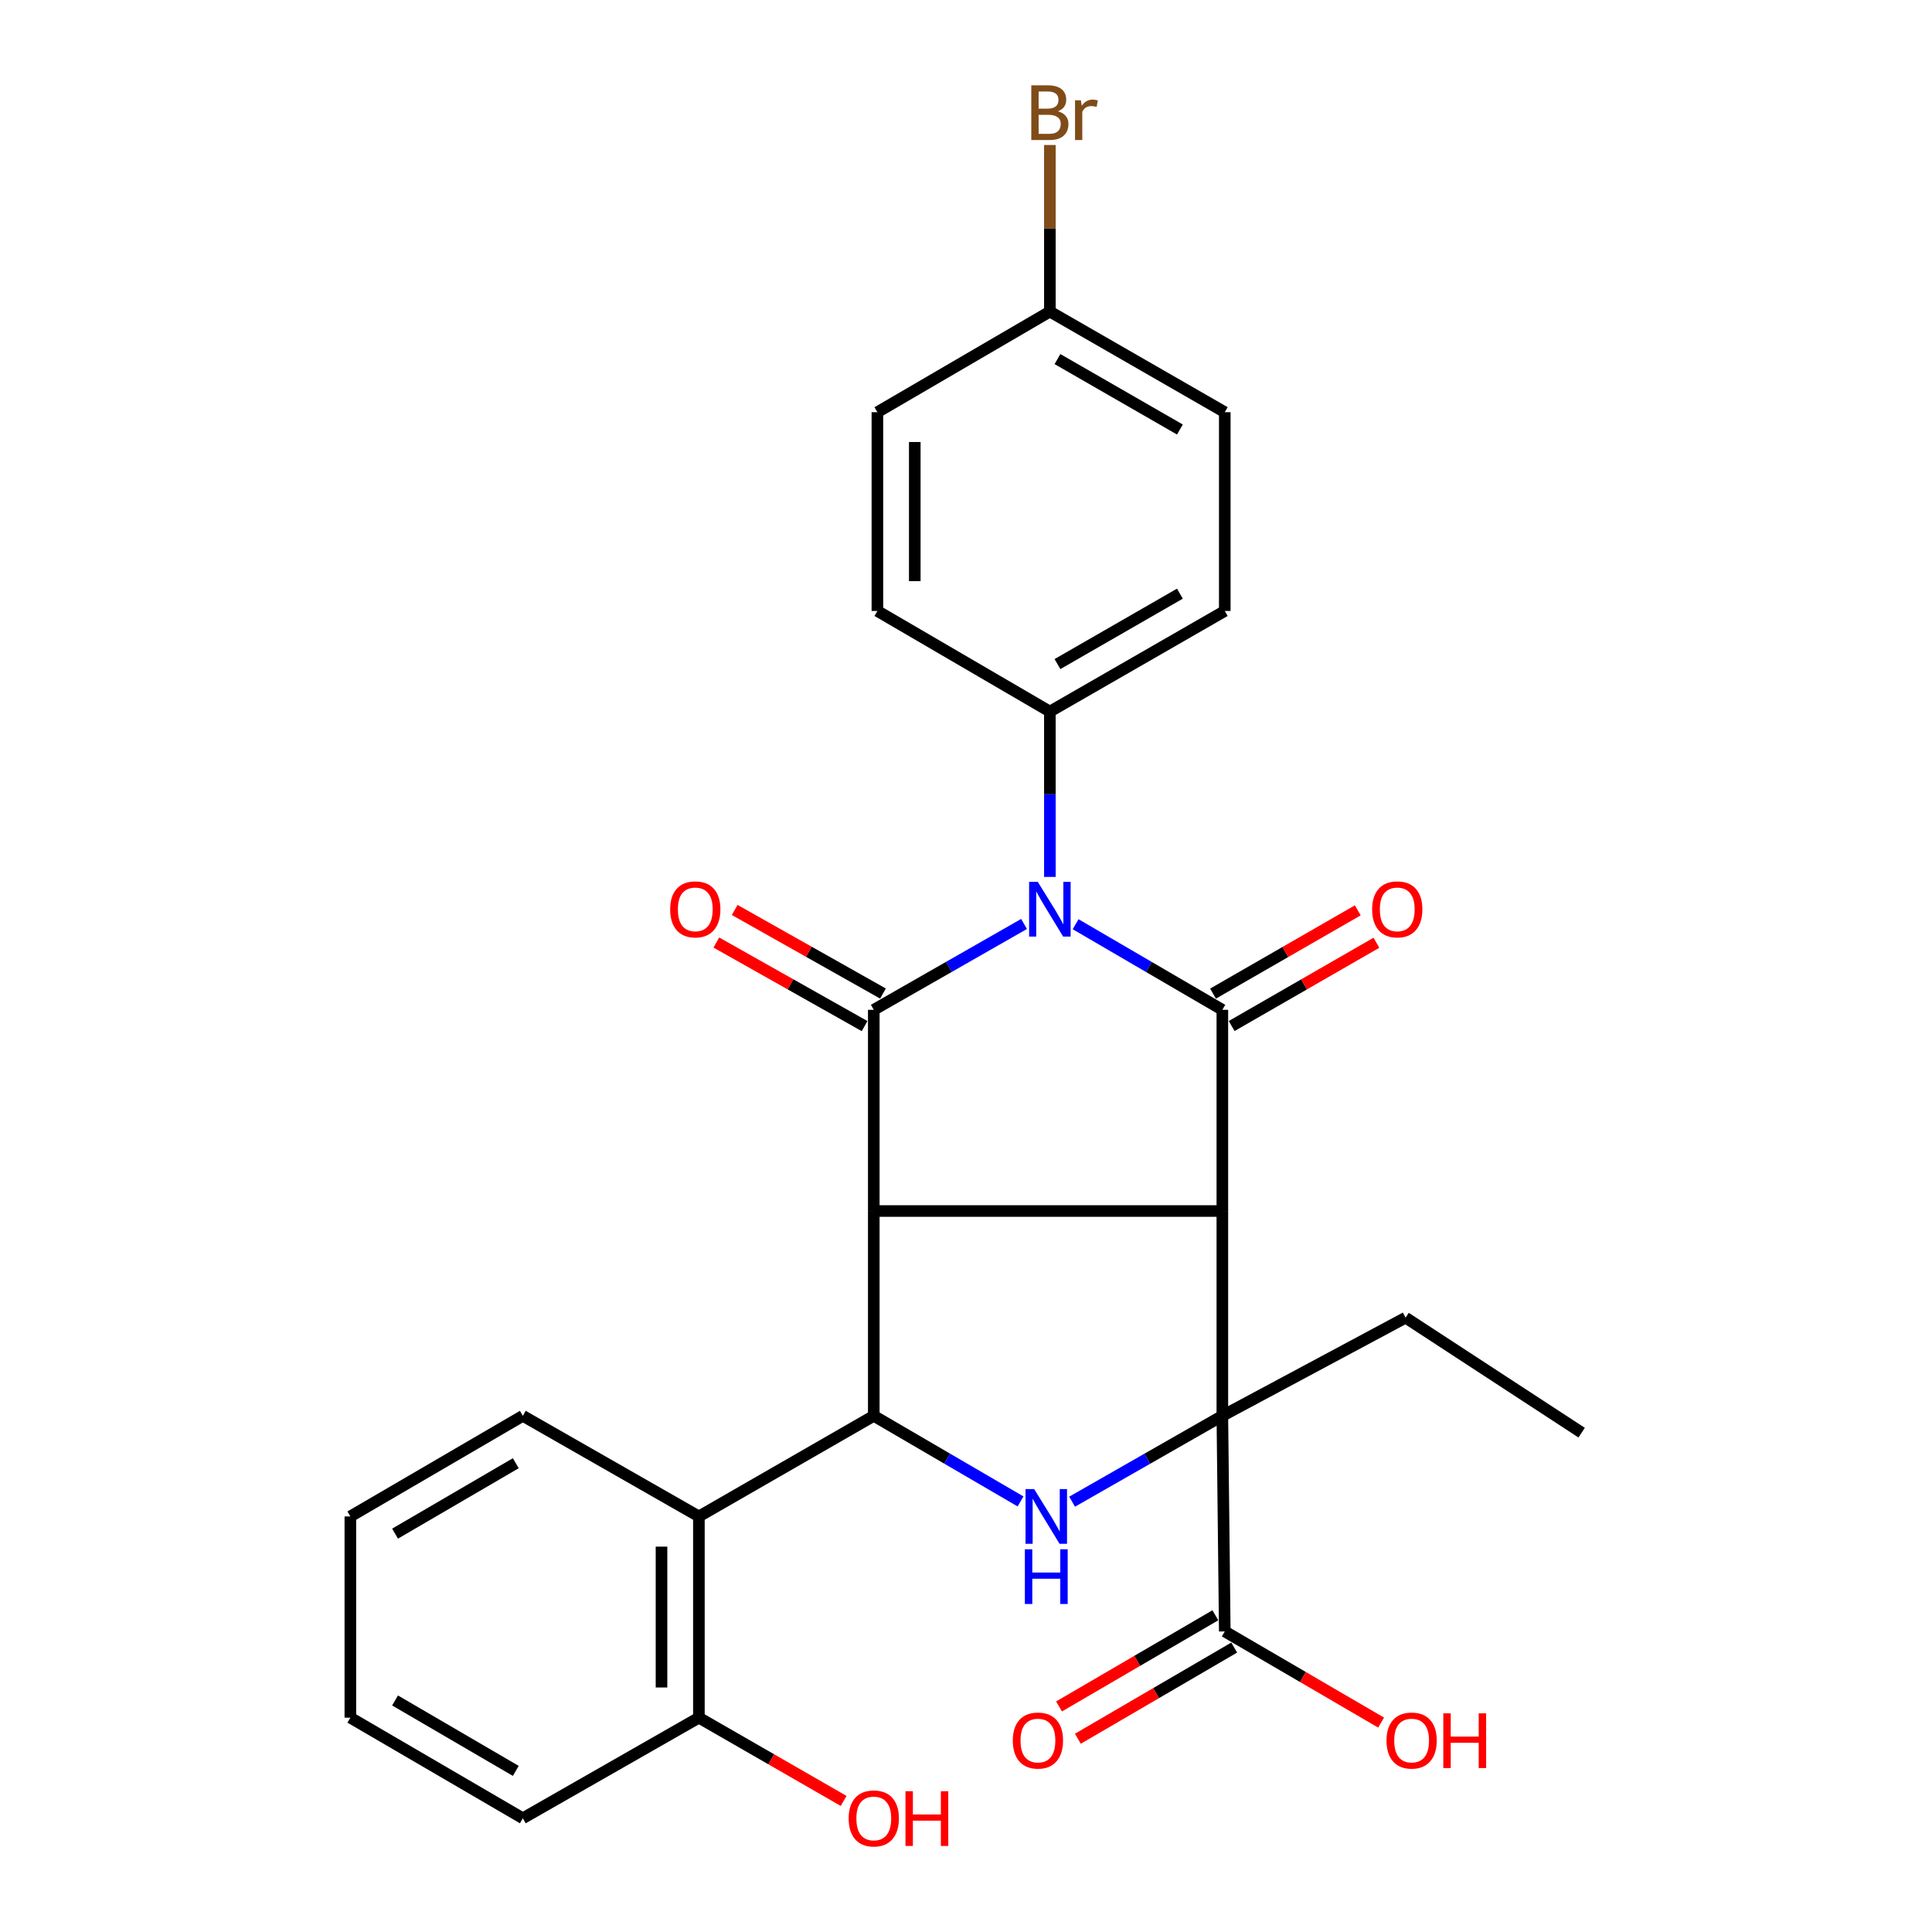 <?xml version='1.0' encoding='iso-8859-1'?>
<svg version='1.1' baseProfile='full'
              xmlns='http://www.w3.org/2000/svg'
                      xmlns:rdkit='http://www.rdkit.org/xml'
                      xmlns:xlink='http://www.w3.org/1999/xlink'
                  xml:space='preserve'
width='1000px' height='1000px' viewBox='0 0 1000 1000'>
<!-- END OF HEADER -->
<rect style='opacity:1.0;fill:#FFFFFF;stroke:none' width='1000' height='1000' x='0' y='0'> </rect>
<path class='bond-0' d='M 632.684,626.822 L 452.267,626.822' style='fill:none;fill-rule:evenodd;stroke:#000000;stroke-width:6px;stroke-linecap:butt;stroke-linejoin:miter;stroke-opacity:1' />
<path class='bond-2' d='M 632.684,626.822 L 632.684,522.68' style='fill:none;fill-rule:evenodd;stroke:#000000;stroke-width:6px;stroke-linecap:butt;stroke-linejoin:miter;stroke-opacity:1' />
<path class='bond-4' d='M 632.684,626.822 L 632.684,732.834' style='fill:none;fill-rule:evenodd;stroke:#000000;stroke-width:6px;stroke-linecap:butt;stroke-linejoin:miter;stroke-opacity:1' />
<path class='bond-3' d='M 452.267,626.822 L 452.267,522.68' style='fill:none;fill-rule:evenodd;stroke:#000000;stroke-width:6px;stroke-linecap:butt;stroke-linejoin:miter;stroke-opacity:1' />
<path class='bond-5' d='M 452.267,626.822 L 452.267,732.834' style='fill:none;fill-rule:evenodd;stroke:#000000;stroke-width:6px;stroke-linecap:butt;stroke-linejoin:miter;stroke-opacity:1' />
<path class='bond-1' d='M 556.735,478.376 L 594.71,500.528' style='fill:none;fill-rule:evenodd;stroke:#0000FF;stroke-width:6px;stroke-linecap:butt;stroke-linejoin:miter;stroke-opacity:1' />
<path class='bond-1' d='M 594.71,500.528 L 632.684,522.68' style='fill:none;fill-rule:evenodd;stroke:#000000;stroke-width:6px;stroke-linecap:butt;stroke-linejoin:miter;stroke-opacity:1' />
<path class='bond-9' d='M 543.411,453.887 L 543.411,411.099' style='fill:none;fill-rule:evenodd;stroke:#0000FF;stroke-width:6px;stroke-linecap:butt;stroke-linejoin:miter;stroke-opacity:1' />
<path class='bond-9' d='M 543.411,411.099 L 543.411,368.312' style='fill:none;fill-rule:evenodd;stroke:#000000;stroke-width:6px;stroke-linecap:butt;stroke-linejoin:miter;stroke-opacity:1' />
<path class='bond-29' d='M 530.047,478.24 L 491.157,500.46' style='fill:none;fill-rule:evenodd;stroke:#0000FF;stroke-width:6px;stroke-linecap:butt;stroke-linejoin:miter;stroke-opacity:1' />
<path class='bond-29' d='M 491.157,500.46 L 452.267,522.68' style='fill:none;fill-rule:evenodd;stroke:#000000;stroke-width:6px;stroke-linecap:butt;stroke-linejoin:miter;stroke-opacity:1' />
<path class='bond-11' d='M 637.509,531.067 L 674.969,509.519' style='fill:none;fill-rule:evenodd;stroke:#000000;stroke-width:6px;stroke-linecap:butt;stroke-linejoin:miter;stroke-opacity:1' />
<path class='bond-11' d='M 674.969,509.519 L 712.429,487.971' style='fill:none;fill-rule:evenodd;stroke:#FF0000;stroke-width:6px;stroke-linecap:butt;stroke-linejoin:miter;stroke-opacity:1' />
<path class='bond-11' d='M 627.86,514.293 L 665.32,492.745' style='fill:none;fill-rule:evenodd;stroke:#000000;stroke-width:6px;stroke-linecap:butt;stroke-linejoin:miter;stroke-opacity:1' />
<path class='bond-11' d='M 665.32,492.745 L 702.78,471.197' style='fill:none;fill-rule:evenodd;stroke:#FF0000;stroke-width:6px;stroke-linecap:butt;stroke-linejoin:miter;stroke-opacity:1' />
<path class='bond-10' d='M 457.018,514.251 L 418.648,492.624' style='fill:none;fill-rule:evenodd;stroke:#000000;stroke-width:6px;stroke-linecap:butt;stroke-linejoin:miter;stroke-opacity:1' />
<path class='bond-10' d='M 418.648,492.624 L 380.278,470.997' style='fill:none;fill-rule:evenodd;stroke:#FF0000;stroke-width:6px;stroke-linecap:butt;stroke-linejoin:miter;stroke-opacity:1' />
<path class='bond-10' d='M 447.516,531.109 L 409.146,509.482' style='fill:none;fill-rule:evenodd;stroke:#000000;stroke-width:6px;stroke-linecap:butt;stroke-linejoin:miter;stroke-opacity:1' />
<path class='bond-10' d='M 409.146,509.482 L 370.777,487.855' style='fill:none;fill-rule:evenodd;stroke:#FF0000;stroke-width:6px;stroke-linecap:butt;stroke-linejoin:miter;stroke-opacity:1' />
<path class='bond-6' d='M 632.684,732.834 L 593.8,755.053' style='fill:none;fill-rule:evenodd;stroke:#000000;stroke-width:6px;stroke-linecap:butt;stroke-linejoin:miter;stroke-opacity:1' />
<path class='bond-6' d='M 593.8,755.053 L 554.915,777.273' style='fill:none;fill-rule:evenodd;stroke:#0000FF;stroke-width:6px;stroke-linecap:butt;stroke-linejoin:miter;stroke-opacity:1' />
<path class='bond-8' d='M 632.684,732.834 L 633.942,844.425' style='fill:none;fill-rule:evenodd;stroke:#000000;stroke-width:6px;stroke-linecap:butt;stroke-linejoin:miter;stroke-opacity:1' />
<path class='bond-16' d='M 632.684,732.834 L 727.537,682.026' style='fill:none;fill-rule:evenodd;stroke:#000000;stroke-width:6px;stroke-linecap:butt;stroke-linejoin:miter;stroke-opacity:1' />
<path class='bond-7' d='M 452.267,732.834 L 361.747,784.91' style='fill:none;fill-rule:evenodd;stroke:#000000;stroke-width:6px;stroke-linecap:butt;stroke-linejoin:miter;stroke-opacity:1' />
<path class='bond-28' d='M 452.267,732.834 L 490.247,754.986' style='fill:none;fill-rule:evenodd;stroke:#000000;stroke-width:6px;stroke-linecap:butt;stroke-linejoin:miter;stroke-opacity:1' />
<path class='bond-28' d='M 490.247,754.986 L 528.227,777.138' style='fill:none;fill-rule:evenodd;stroke:#0000FF;stroke-width:6px;stroke-linecap:butt;stroke-linejoin:miter;stroke-opacity:1' />
<path class='bond-12' d='M 361.747,784.91 L 361.747,889.062' style='fill:none;fill-rule:evenodd;stroke:#000000;stroke-width:6px;stroke-linecap:butt;stroke-linejoin:miter;stroke-opacity:1' />
<path class='bond-12' d='M 342.396,800.533 L 342.396,873.439' style='fill:none;fill-rule:evenodd;stroke:#000000;stroke-width:6px;stroke-linecap:butt;stroke-linejoin:miter;stroke-opacity:1' />
<path class='bond-23' d='M 361.747,784.91 L 270.614,732.834' style='fill:none;fill-rule:evenodd;stroke:#000000;stroke-width:6px;stroke-linecap:butt;stroke-linejoin:miter;stroke-opacity:1' />
<path class='bond-13' d='M 629.068,836.067 L 588.611,859.66' style='fill:none;fill-rule:evenodd;stroke:#000000;stroke-width:6px;stroke-linecap:butt;stroke-linejoin:miter;stroke-opacity:1' />
<path class='bond-13' d='M 588.611,859.66 L 548.154,883.252' style='fill:none;fill-rule:evenodd;stroke:#FF0000;stroke-width:6px;stroke-linecap:butt;stroke-linejoin:miter;stroke-opacity:1' />
<path class='bond-13' d='M 638.816,852.784 L 598.359,876.376' style='fill:none;fill-rule:evenodd;stroke:#000000;stroke-width:6px;stroke-linecap:butt;stroke-linejoin:miter;stroke-opacity:1' />
<path class='bond-13' d='M 598.359,876.376 L 557.902,899.968' style='fill:none;fill-rule:evenodd;stroke:#FF0000;stroke-width:6px;stroke-linecap:butt;stroke-linejoin:miter;stroke-opacity:1' />
<path class='bond-17' d='M 633.942,844.425 L 674.399,868.018' style='fill:none;fill-rule:evenodd;stroke:#000000;stroke-width:6px;stroke-linecap:butt;stroke-linejoin:miter;stroke-opacity:1' />
<path class='bond-17' d='M 674.399,868.018 L 714.856,891.61' style='fill:none;fill-rule:evenodd;stroke:#FF0000;stroke-width:6px;stroke-linecap:butt;stroke-linejoin:miter;stroke-opacity:1' />
<path class='bond-14' d='M 543.411,368.312 L 633.942,316.236' style='fill:none;fill-rule:evenodd;stroke:#000000;stroke-width:6px;stroke-linecap:butt;stroke-linejoin:miter;stroke-opacity:1' />
<path class='bond-14' d='M 547.342,343.726 L 610.714,307.273' style='fill:none;fill-rule:evenodd;stroke:#000000;stroke-width:6px;stroke-linecap:butt;stroke-linejoin:miter;stroke-opacity:1' />
<path class='bond-15' d='M 543.411,368.312 L 454.138,316.236' style='fill:none;fill-rule:evenodd;stroke:#000000;stroke-width:6px;stroke-linecap:butt;stroke-linejoin:miter;stroke-opacity:1' />
<path class='bond-22' d='M 361.747,889.062 L 399.202,910.61' style='fill:none;fill-rule:evenodd;stroke:#000000;stroke-width:6px;stroke-linecap:butt;stroke-linejoin:miter;stroke-opacity:1' />
<path class='bond-22' d='M 399.202,910.61 L 436.656,932.157' style='fill:none;fill-rule:evenodd;stroke:#FF0000;stroke-width:6px;stroke-linecap:butt;stroke-linejoin:miter;stroke-opacity:1' />
<path class='bond-24' d='M 361.747,889.062 L 270.614,941.138' style='fill:none;fill-rule:evenodd;stroke:#000000;stroke-width:6px;stroke-linecap:butt;stroke-linejoin:miter;stroke-opacity:1' />
<path class='bond-20' d='M 633.942,316.236 L 633.942,213.352' style='fill:none;fill-rule:evenodd;stroke:#000000;stroke-width:6px;stroke-linecap:butt;stroke-linejoin:miter;stroke-opacity:1' />
<path class='bond-19' d='M 454.138,316.236 L 454.138,213.352' style='fill:none;fill-rule:evenodd;stroke:#000000;stroke-width:6px;stroke-linecap:butt;stroke-linejoin:miter;stroke-opacity:1' />
<path class='bond-19' d='M 473.489,300.803 L 473.489,228.784' style='fill:none;fill-rule:evenodd;stroke:#000000;stroke-width:6px;stroke-linecap:butt;stroke-linejoin:miter;stroke-opacity:1' />
<path class='bond-25' d='M 727.537,682.026 L 818.66,741.542' style='fill:none;fill-rule:evenodd;stroke:#000000;stroke-width:6px;stroke-linecap:butt;stroke-linejoin:miter;stroke-opacity:1' />
<path class='bond-18' d='M 543.411,161.276 L 454.138,213.352' style='fill:none;fill-rule:evenodd;stroke:#000000;stroke-width:6px;stroke-linecap:butt;stroke-linejoin:miter;stroke-opacity:1' />
<path class='bond-21' d='M 543.411,161.276 L 543.411,118.163' style='fill:none;fill-rule:evenodd;stroke:#000000;stroke-width:6px;stroke-linecap:butt;stroke-linejoin:miter;stroke-opacity:1' />
<path class='bond-21' d='M 543.411,118.163 L 543.411,75.051' style='fill:none;fill-rule:evenodd;stroke:#7F4C19;stroke-width:6px;stroke-linecap:butt;stroke-linejoin:miter;stroke-opacity:1' />
<path class='bond-30' d='M 543.411,161.276 L 633.942,213.352' style='fill:none;fill-rule:evenodd;stroke:#000000;stroke-width:6px;stroke-linecap:butt;stroke-linejoin:miter;stroke-opacity:1' />
<path class='bond-30' d='M 547.342,185.861 L 610.714,222.314' style='fill:none;fill-rule:evenodd;stroke:#000000;stroke-width:6px;stroke-linecap:butt;stroke-linejoin:miter;stroke-opacity:1' />
<path class='bond-26' d='M 270.614,732.834 L 181.34,784.91' style='fill:none;fill-rule:evenodd;stroke:#000000;stroke-width:6px;stroke-linecap:butt;stroke-linejoin:miter;stroke-opacity:1' />
<path class='bond-26' d='M 266.973,757.36 L 204.482,793.814' style='fill:none;fill-rule:evenodd;stroke:#000000;stroke-width:6px;stroke-linecap:butt;stroke-linejoin:miter;stroke-opacity:1' />
<path class='bond-31' d='M 270.614,941.138 L 181.34,889.062' style='fill:none;fill-rule:evenodd;stroke:#000000;stroke-width:6px;stroke-linecap:butt;stroke-linejoin:miter;stroke-opacity:1' />
<path class='bond-31' d='M 266.973,916.612 L 204.482,880.158' style='fill:none;fill-rule:evenodd;stroke:#000000;stroke-width:6px;stroke-linecap:butt;stroke-linejoin:miter;stroke-opacity:1' />
<path class='bond-27' d='M 181.34,784.91 L 181.34,889.062' style='fill:none;fill-rule:evenodd;stroke:#000000;stroke-width:6px;stroke-linecap:butt;stroke-linejoin:miter;stroke-opacity:1' />
<path  class='atom-2' d='M 537.151 456.444
L 546.431 471.444
Q 547.351 472.924, 548.831 475.604
Q 550.311 478.284, 550.391 478.444
L 550.391 456.444
L 554.151 456.444
L 554.151 484.764
L 550.271 484.764
L 540.311 468.364
Q 539.151 466.444, 537.911 464.244
Q 536.711 462.044, 536.351 461.364
L 536.351 484.764
L 532.671 484.764
L 532.671 456.444
L 537.151 456.444
' fill='#0000FF'/>
<path  class='atom-7' d='M 535.291 770.75
L 544.571 785.75
Q 545.491 787.23, 546.971 789.91
Q 548.451 792.59, 548.531 792.75
L 548.531 770.75
L 552.291 770.75
L 552.291 799.07
L 548.411 799.07
L 538.451 782.67
Q 537.291 780.75, 536.051 778.55
Q 534.851 776.35, 534.491 775.67
L 534.491 799.07
L 530.811 799.07
L 530.811 770.75
L 535.291 770.75
' fill='#0000FF'/>
<path  class='atom-7' d='M 530.471 801.902
L 534.311 801.902
L 534.311 813.942
L 548.791 813.942
L 548.791 801.902
L 552.631 801.902
L 552.631 830.222
L 548.791 830.222
L 548.791 817.142
L 534.311 817.142
L 534.311 830.222
L 530.471 830.222
L 530.471 801.902
' fill='#0000FF'/>
<path  class='atom-11' d='M 346.876 470.684
Q 346.876 463.884, 350.236 460.084
Q 353.596 456.284, 359.876 456.284
Q 366.156 456.284, 369.516 460.084
Q 372.876 463.884, 372.876 470.684
Q 372.876 477.564, 369.476 481.484
Q 366.076 485.364, 359.876 485.364
Q 353.636 485.364, 350.236 481.484
Q 346.876 477.604, 346.876 470.684
M 359.876 482.164
Q 364.196 482.164, 366.516 479.284
Q 368.876 476.364, 368.876 470.684
Q 368.876 465.124, 366.516 462.324
Q 364.196 459.484, 359.876 459.484
Q 355.556 459.484, 353.196 462.284
Q 350.876 465.084, 350.876 470.684
Q 350.876 476.404, 353.196 479.284
Q 355.556 482.164, 359.876 482.164
' fill='#FF0000'/>
<path  class='atom-12' d='M 710.216 470.684
Q 710.216 463.884, 713.576 460.084
Q 716.936 456.284, 723.216 456.284
Q 729.496 456.284, 732.856 460.084
Q 736.216 463.884, 736.216 470.684
Q 736.216 477.564, 732.816 481.484
Q 729.416 485.364, 723.216 485.364
Q 716.976 485.364, 713.576 481.484
Q 710.216 477.604, 710.216 470.684
M 723.216 482.164
Q 727.536 482.164, 729.856 479.284
Q 732.216 476.364, 732.216 470.684
Q 732.216 465.124, 729.856 462.324
Q 727.536 459.484, 723.216 459.484
Q 718.896 459.484, 716.536 462.284
Q 714.216 465.084, 714.216 470.684
Q 714.216 476.404, 716.536 479.284
Q 718.896 482.164, 723.216 482.164
' fill='#FF0000'/>
<path  class='atom-14' d='M 524.229 900.903
Q 524.229 894.103, 527.589 890.303
Q 530.949 886.503, 537.229 886.503
Q 543.509 886.503, 546.869 890.303
Q 550.229 894.103, 550.229 900.903
Q 550.229 907.783, 546.829 911.703
Q 543.429 915.583, 537.229 915.583
Q 530.989 915.583, 527.589 911.703
Q 524.229 907.823, 524.229 900.903
M 537.229 912.383
Q 541.549 912.383, 543.869 909.503
Q 546.229 906.583, 546.229 900.903
Q 546.229 895.343, 543.869 892.543
Q 541.549 889.703, 537.229 889.703
Q 532.909 889.703, 530.549 892.503
Q 528.229 895.303, 528.229 900.903
Q 528.229 906.623, 530.549 909.503
Q 532.909 912.383, 537.229 912.383
' fill='#FF0000'/>
<path  class='atom-18' d='M 717.655 900.903
Q 717.655 894.103, 721.015 890.303
Q 724.375 886.503, 730.655 886.503
Q 736.935 886.503, 740.295 890.303
Q 743.655 894.103, 743.655 900.903
Q 743.655 907.783, 740.255 911.703
Q 736.855 915.583, 730.655 915.583
Q 724.415 915.583, 721.015 911.703
Q 717.655 907.823, 717.655 900.903
M 730.655 912.383
Q 734.975 912.383, 737.295 909.503
Q 739.655 906.583, 739.655 900.903
Q 739.655 895.343, 737.295 892.543
Q 734.975 889.703, 730.655 889.703
Q 726.335 889.703, 723.975 892.503
Q 721.655 895.303, 721.655 900.903
Q 721.655 906.623, 723.975 909.503
Q 726.335 912.383, 730.655 912.383
' fill='#FF0000'/>
<path  class='atom-18' d='M 747.055 886.823
L 750.895 886.823
L 750.895 898.863
L 765.375 898.863
L 765.375 886.823
L 769.215 886.823
L 769.215 915.143
L 765.375 915.143
L 765.375 902.063
L 750.895 902.063
L 750.895 915.143
L 747.055 915.143
L 747.055 886.823
' fill='#FF0000'/>
<path  class='atom-22' d='M 547.551 57.597
Q 550.271 58.357, 551.631 60.037
Q 553.031 61.677, 553.031 64.117
Q 553.031 68.037, 550.511 70.277
Q 548.031 72.477, 543.311 72.477
L 533.791 72.477
L 533.791 44.157
L 542.151 44.157
Q 546.991 44.157, 549.431 46.117
Q 551.871 48.077, 551.871 51.677
Q 551.871 55.957, 547.551 57.597
M 537.591 47.357
L 537.591 56.237
L 542.151 56.237
Q 544.951 56.237, 546.391 55.117
Q 547.871 53.957, 547.871 51.677
Q 547.871 47.357, 542.151 47.357
L 537.591 47.357
M 543.311 69.277
Q 546.071 69.277, 547.551 67.957
Q 549.031 66.637, 549.031 64.117
Q 549.031 61.797, 547.391 60.637
Q 545.791 59.437, 542.711 59.437
L 537.591 59.437
L 537.591 69.277
L 543.311 69.277
' fill='#7F4C19'/>
<path  class='atom-22' d='M 559.471 51.917
L 559.911 54.757
Q 562.071 51.557, 565.591 51.557
Q 566.711 51.557, 568.231 51.957
L 567.631 55.317
Q 565.911 54.917, 564.951 54.917
Q 563.271 54.917, 562.151 55.597
Q 561.071 56.237, 560.191 57.797
L 560.191 72.477
L 556.431 72.477
L 556.431 51.917
L 559.471 51.917
' fill='#7F4C19'/>
<path  class='atom-23' d='M 439.267 941.218
Q 439.267 934.418, 442.627 930.618
Q 445.987 926.818, 452.267 926.818
Q 458.547 926.818, 461.907 930.618
Q 465.267 934.418, 465.267 941.218
Q 465.267 948.098, 461.867 952.018
Q 458.467 955.898, 452.267 955.898
Q 446.027 955.898, 442.627 952.018
Q 439.267 948.138, 439.267 941.218
M 452.267 952.698
Q 456.587 952.698, 458.907 949.818
Q 461.267 946.898, 461.267 941.218
Q 461.267 935.658, 458.907 932.858
Q 456.587 930.018, 452.267 930.018
Q 447.947 930.018, 445.587 932.818
Q 443.267 935.618, 443.267 941.218
Q 443.267 946.938, 445.587 949.818
Q 447.947 952.698, 452.267 952.698
' fill='#FF0000'/>
<path  class='atom-23' d='M 468.667 927.138
L 472.507 927.138
L 472.507 939.178
L 486.987 939.178
L 486.987 927.138
L 490.827 927.138
L 490.827 955.458
L 486.987 955.458
L 486.987 942.378
L 472.507 942.378
L 472.507 955.458
L 468.667 955.458
L 468.667 927.138
' fill='#FF0000'/>
</svg>
